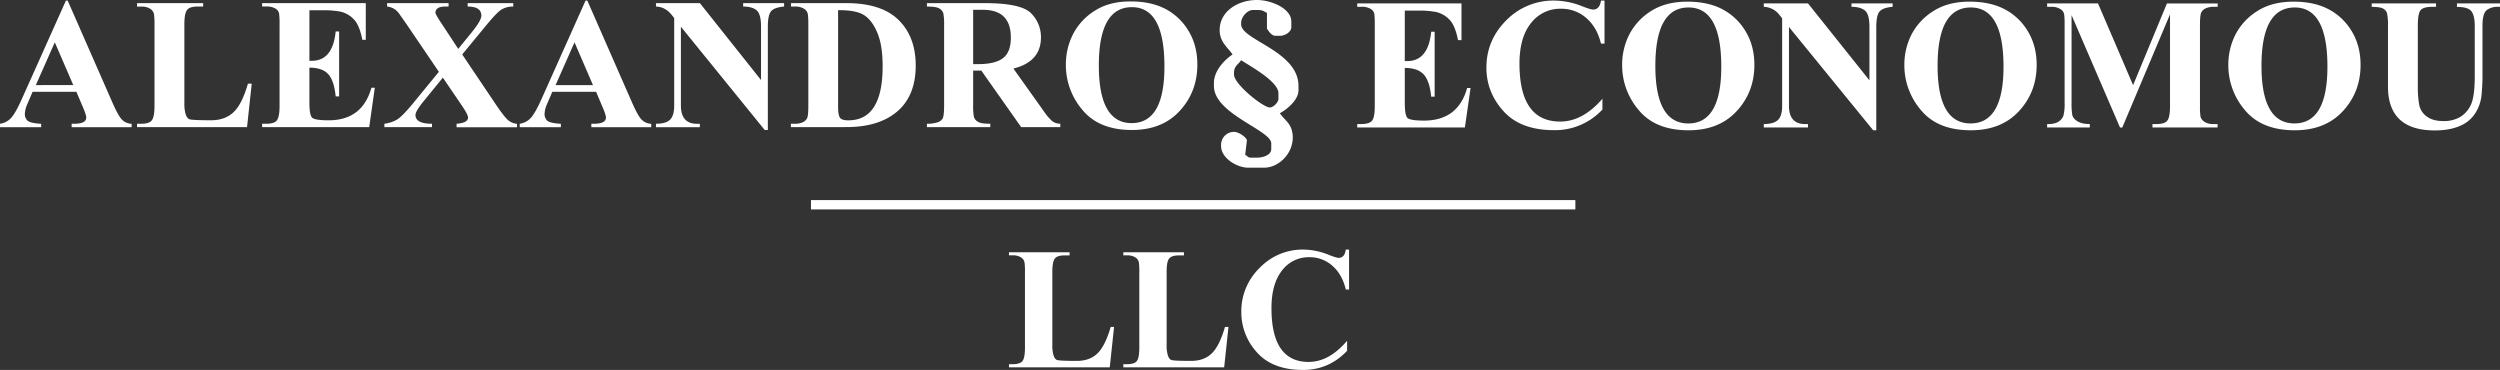 <svg xmlns="http://www.w3.org/2000/svg" width="1744.34" height="258.1" viewBox="0 0 1744.34 258.1"><rect x="0" y="0" width="1744.34" height="258.1" fill="#333333" stroke="none"/><title>logo.svg</title><g id="ae2b21c3-d086-4b81-aa5e-a1467a9051d1" data-name="Layer 2"><g id="bf190296-3b1a-4492-9313-43ec3fddbc86" data-name="Layer 1"><path d="M789.78,5q-23.1,0-23.08,40.76,0,40.16,22.91,40.14t22.85-39.64Q812.46,5,789.78,5M789,1q14,0,24,5.15A40.75,40.75,0,0,1,829.2,21.43q6.24,10.18,6.23,23.69,0,18.87-12.26,32.22T789.81,90.7q-23,0-34.55-14a48.2,48.2,0,0,1-11.57-31.52,46.62,46.62,0,0,1,5-21.32A41.94,41.94,0,0,1,763.8,7.53Q774,.94,789,1ZM679,6.84V44.73h3.62c7.85,0,13.58-1.39,17.24-4.19s5.44-7.56,5.44-14.39q0-19.32-19.51-19.31Zm0,42.44V73.54a40.72,40.72,0,0,0,.49,7.82,5.78,5.78,0,0,0,2.77,3.57c1.48,1,4.38,1.42,8.7,1.42v2.37H646.74V86.35a23.47,23.47,0,0,0,7.09-.89,6.85,6.85,0,0,0,3.82-2.64c.73-1.19,1.09-4.29,1.09-9.28V17.37a41.06,41.06,0,0,0-.49-7.79A5.68,5.68,0,0,0,655.51,6c-1.48-1-4.42-1.42-8.77-1.42V2.18h40.19q25.76,0,32.6,7.17a23.5,23.5,0,0,1,6.79,16.73q0,16.94-19.22,21.75l20.84,29.28a41.61,41.61,0,0,0,6,7.22,9.41,9.41,0,0,0,5.87,2v2.37H712.51L684.72,49.28ZM584.77,7.1V74.6c0,3.56.39,6,1.18,7.36s2.77,2,6,2q23.89,0,23.9-37.76c0-9.7-1.22-17.46-3.69-23.33s-5.57-10-9.33-12.35S593.08,7,584.77,7.1ZM551.84,88.72V86.35h2.83a12.67,12.67,0,0,0,5.34-1,6.29,6.29,0,0,0,3.07-2.74c.62-1.16.92-4.06.92-8.68V17a50.49,50.49,0,0,0-.36-7.23A5.67,5.67,0,0,0,561,6.11a11.22,11.22,0,0,0-6.3-1.55h-2.83V2.18H590.5q24.48,0,36.43,11.72t12,31.78q0,21-12.79,32t-35.61,11ZM488.34,2.18,531,55.85V18.65c0-5.87-1-9.7-3.07-11.45s-5.17-2.64-9.39-2.64V2.18h28.55V4.56c-4.59.4-7.62,1.52-9.1,3.33s-2.24,5.38-2.24,10.76V90.7h-2.18L475.09,18.65v55c0,8.48,3.76,12.71,11.21,12.71h2v2.37H457.69V86.35q7,0,9.85-2.87c1.92-1.88,2.87-5.15,2.87-9.84V12.58L468.6,10.3q-4.5-5.53-10.91-5.74V2.18Zm-74.6,57.2L400.86,29.54,387.64,59.38Zm2.18,4.69H385.36l-3.62,8.45a18.49,18.49,0,0,0-1.78,7,6.29,6.29,0,0,0,1.78,4.59q1.77,1.79,9.59,2.28v2.37H362.62V86.35a13,13,0,0,0,7.78-4.09c2-2.28,4.48-6.54,7.28-12.81L408.57.4h1.22l31.15,71c2.61,5.94,4.75,9.87,6.46,11.79a10.07,10.07,0,0,0,7,3.2v2.37h-41.8V86.35h1.75c5.64,0,8.44-1.45,8.44-4.36,0-1.15-.76-3.53-2.28-7.1ZM322.5,38l23.83,35.42c3.4,5,6,8.32,7.71,10a11.51,11.51,0,0,0,6.7,3v2.37H318.57V86.35c5.31-.4,8-1.82,8-4.36,0-1.39-1.61-4.42-4.88-9.17L309,54.17,295.83,70.31q-5.94,7.23-5.94,9.9c0,4.09,3.86,6.14,11.54,6.14v2.37H268.2V86.35a23.77,23.77,0,0,0,8.74-2.87c2.47-1.42,6.53-5.58,12.13-12.45l17.14-20.92L284.26,17.76c-2.15-3.1-4.12-5.94-6-8.55a11.4,11.4,0,0,0-8.17-4.65V2.18H313V4.56h-2.18c-4.61,0-7,1.45-7,4.36,0,.69,1.42,3.16,4.22,7.42L319.73,34.1l9.13-11.19c4.68-5.71,7-9.7,7-12,0-4.23-3.2-6.34-9.56-6.34V2.18h31.81V4.56a15.37,15.37,0,0,0-8.44,2.24c-2.17,1.42-5.77,5.22-10.84,11.39ZM215.89,7.17V42.42h1.68q14.58,0,16.65-20.47h2.4V67.27h-2.4Q233.08,56,228.88,51.59c-2.77-2.93-7.12-4.39-13-4.39V71.56c0,5.94.66,9.47,2,10.63s5.11,1.75,11.37,1.75q23.58,0,29.9-22.74h2.37l-3.92,27.52h-74.7V86.35h2.9c3.79,0,6.3-.83,7.48-2.51s1.78-5,1.78-9.9V17a60.42,60.42,0,0,0-.29-7.39A5.11,5.11,0,0,0,192.19,6a11.7,11.7,0,0,0-6.4-1.48h-2.9V2.18h72.33V27.76h-2.41c-1.35-7.06-3.43-11.91-6.23-14.59a18.57,18.57,0,0,0-8.77-5,62.69,62.69,0,0,0-13.05-1ZM175.64,58.36l-3.27,30.36H95.63V86.35h2.9c3.79,0,6.3-.83,7.49-2.51s1.78-5,1.78-9.9V17a44.55,44.55,0,0,0-.37-7.2,5.77,5.77,0,0,0-2.6-3.66,11.22,11.22,0,0,0-6.3-1.55h-2.9V2.18h46.12V4.56H138c-3.86,0-6.39.82-7.58,2.54s-1.78,5-1.78,9.87V72.16a24.66,24.66,0,0,0,.92,7.55q.9,2.78,2.54,3.47c1.09.46,6.17.73,15.17.73,6.65,0,11.93-2,15.85-5.78S170.3,67.7,173,58.36Zm-124.51,1L38.24,29.54,25,59.38Zm2.17,4.69H22.75l-3.63,8.45a18.49,18.49,0,0,0-1.78,7,6.29,6.29,0,0,0,1.78,4.59c1.19,1.19,4.38,2,9.59,2.28v2.37H0V86.35a12.94,12.94,0,0,0,7.78-4.09q3.06-3.42,7.29-12.81L46,.4h1.22l31.15,71c2.61,5.94,4.75,9.87,6.47,11.79a10,10,0,0,0,7,3.2v2.37H50V86.35h1.74c5.64,0,8.44-1.45,8.44-4.36,0-1.15-.76-3.53-2.27-7.1Z" fill="#fff"/><path d="M1654.84,2.38h44.88V4.76h-2.25c-4.38,0-7.23.76-8.52,2.31S1687,12.25,1687,18V60.34a69.6,69.6,0,0,0,1,13,13,13,0,0,0,5.24,7.93c2.81,2.14,6.69,3.2,11.6,3.2a22.75,22.75,0,0,0,11.44-2.68,19.38,19.38,0,0,0,7.59-8.35q2.84-5.68,2.85-20.2V18c0-4.56-.73-7.89-2.22-10s-4.91-3.17-10.21-3.17V2.38h30.06V4.76h-1.79a12.47,12.47,0,0,0-7.32,2.18c-2.09,1.48-3.12,5.14-3.12,11V50.83a142.25,142.25,0,0,1-.76,16.37A28.4,28.4,0,0,1,1727,79.12a23.1,23.1,0,0,1-10.74,8.78Q1709.12,91,1698.89,91q-32.72,0-32.71-30.63V18a38.85,38.85,0,0,0-.6-8.48,5.45,5.45,0,0,0-2.75-3.5c-1.43-.83-4.11-1.22-8-1.22Zm-53.7,2.84q-23.23,0-23.21,40.76,0,40.15,23,40.14t23-39.64Q1623.94,5.23,1601.14,5.22Zm-.8-4.06c9.41,0,17.47,1.72,24.13,5.15a40.84,40.84,0,0,1,16.31,15.31q6.27,10.2,6.27,23.7,0,18.87-12.33,32.22T1601.17,90.9q-23.13,0-34.74-14a48,48,0,0,1-11.64-31.52,46.36,46.36,0,0,1,5-21.32A42,42,0,0,1,1575,7.73Q1585.26,1.14,1600.34,1.16Zm-112,58.26,23.61-57h35.4V4.76h-2.82a12.81,12.81,0,0,0-5.37,1A6.36,6.36,0,0,0,1536,8.52c-.66,1.19-1,4.06-1,8.55V74.14a47.87,47.87,0,0,0,.37,7.22A6.08,6.08,0,0,0,1538,84.9a10.76,10.76,0,0,0,6.46,1.65h2.82v2.37h-45.42V86.55h2.82c3.91,0,6.47-.83,7.66-2.55s1.76-5,1.76-9.86V10l-33.32,79h-1.56L1445.4,10.53v61a51.2,51.2,0,0,0,.49,8.61c.34,1.69,1.53,3.2,3.62,4.49s5,1.92,8.62,1.92v2.37h-29.77V86.55h.93c3.14,0,5.53-.6,7.22-1.82a8.1,8.1,0,0,0,3.28-4.22,33.79,33.79,0,0,0,.77-8.72V17.07a55.62,55.62,0,0,0-.34-7.2,5.45,5.45,0,0,0-2.68-3.56,11.23,11.23,0,0,0-6.4-1.55h-2.78V2.38h35.5Zm-113.2-54.2q-23.23,0-23.21,40.76,0,40.15,23,40.14t23-39.64Q1397.89,5.23,1375.09,5.22Zm-.8-4.06c9.41,0,17.47,1.72,24.13,5.15a40.84,40.84,0,0,1,16.31,15.31q6.27,10.2,6.27,23.7,0,18.87-12.33,32.22T1375.12,90.9q-23.13,0-34.74-14a48,48,0,0,1-11.64-31.52,46.36,46.36,0,0,1,5-21.32A42,42,0,0,1,1349,7.73Q1359.21,1.14,1374.29,1.16ZM1261.51,2.38l42.87,53.67V18.85c0-5.87-1-9.7-3.09-11.45s-5.2-2.64-9.44-2.64V2.38h28.7V4.76c-4.6.39-7.65,1.52-9.15,3.33s-2.25,5.38-2.25,10.76V90.9H1307l-58.77-72.05v55c0,8.48,3.78,12.71,11.27,12.71h2v2.37h-30.83V86.55c4.68,0,8-1,9.92-2.88s2.88-5.14,2.88-9.83V12.78l-1.82-2.28a14.3,14.3,0,0,0-11-5.74V2.38Zm-83.34,2.84Q1155,5.22,1155,46q0,40.15,23,40.14t23-39.64Q1201,5.23,1178.17,5.22Zm-.79-4.06c9.41,0,17.47,1.72,24.13,5.15a40.9,40.9,0,0,1,16.31,15.31q6.27,10.2,6.27,23.7,0,18.87-12.34,32.22T1178.21,90.9q-23.13,0-34.74-14a48,48,0,0,1-11.64-31.52,46.36,46.36,0,0,1,5-21.32,42,42,0,0,1,15.21-16.37Q1162.3,1.14,1177.38,1.16ZM1119.53.4v30h-2.48c-1.8-7.5-5.18-13.4-10.15-17.76a26.23,26.23,0,0,0-17.83-6.54,25.61,25.61,0,0,0-20.82,10q-8.05,10-8.06,28.25,0,40.5,28.45,40.47,15.66,0,29.43-15.91v7.52a45.11,45.11,0,0,1-33.71,14.39q-23.37,0-35.31-13.23t-11.93-30.43c0-12.74,4.64-23.77,13.89-33A45.93,45.93,0,0,1,1084.66.4a53.85,53.85,0,0,1,19.36,4c3.91,1.52,6.43,2.28,7.49,2.28,3.12,0,4.94-2.08,5.54-6.24Zm-139.36,7V42.62h1.69q14.67,0,16.74-20.47H1001V67.47H998.6c-.76-7.53-2.55-12.74-5.37-15.68s-7.16-4.39-13.06-4.39V71.76c0,5.94.66,9.47,2,10.63s5.14,1.75,11.43,1.75q23.73,0,30.07-22.74h2.39l-3.95,27.52H947V86.55h2.91c3.81,0,6.33-.83,7.53-2.51s1.79-5,1.79-9.9v-57a60.11,60.11,0,0,0-.3-7.4,5.09,5.09,0,0,0-2.59-3.53,11.79,11.79,0,0,0-6.43-1.48H947V2.38h72.73V28h-2.42c-1.36-7.06-3.45-11.91-6.27-14.59a18.71,18.71,0,0,0-8.82-5,63.26,63.26,0,0,0-13.12-1Z" fill="#fff"/><path d="M941.29,174.13V202H939q-2.44-10.44-9.25-16.48a23.69,23.69,0,0,0-16.26-6.06,23.21,23.21,0,0,0-19,9.31q-7.34,9.31-7.34,26.21,0,37.58,25.93,37.55,14.28,0,26.84-14.76v7q-12.69,13.37-30.74,13.35-21.3,0-32.19-12.28a41.41,41.41,0,0,1-10.88-28.23A42.07,42.07,0,0,1,878.82,187a41.5,41.5,0,0,1,30.67-12.86,48.28,48.28,0,0,1,17.65,3.67c3.57,1.41,5.87,2.12,6.83,2.12,2.85,0,4.51-1.93,5-5.79Zm-84.14,54-3,28.17H783.79v-2.2h2.66c3.48,0,5.77-.77,6.86-2.33s1.63-4.62,1.63-9.19V189.69a43,43,0,0,0-.33-6.68,5.33,5.33,0,0,0-2.39-3.4,10.13,10.13,0,0,0-5.77-1.44h-2.66V176h42.28v2.2h-3.44c-3.54,0-5.86.77-7,2.36s-1.63,4.62-1.63,9.16v51.2a23.11,23.11,0,0,0,.84,7c.55,1.72,1.33,2.79,2.33,3.22s5.65.67,13.9.67c6.11,0,10.94-1.8,14.54-5.36s6.59-9.67,9.1-18.34Zm-79.83,0-3,28.17H704v-2.2h2.66c3.47,0,5.77-.77,6.86-2.33s1.63-4.62,1.63-9.19V189.69a43,43,0,0,0-.33-6.68,5.33,5.33,0,0,0-2.39-3.4,10.13,10.13,0,0,0-5.77-1.44H704V176h42.28v2.2h-3.44c-3.54,0-5.87.77-6.95,2.36s-1.64,4.62-1.64,9.16v51.2a23.07,23.07,0,0,0,.85,7c.54,1.72,1.33,2.79,2.33,3.22s5.65.67,13.9.67c6.11,0,10.94-1.8,14.54-5.36s6.59-9.67,9.1-18.34Z" fill="#fff"/><path d="M851,21c0,8.39,5.79,12.2,9,17-5.38,3.61-13,11.11-13,20v2c0,19.51,40,30.85,40,40v4c0,4.11-5.5,6-10,6h-4c-2.24,0-2.19-.79-4.18-2L870,98c.22-1.6-5.31-6-9-6a9,9,0,0,0-9,9v1c0,8.13,10.76,15,19,15h11c10,0,20-9.52,20-21,0-9.61-5.49-11.77-9-17,4.7-2.49,13-9.15,13-16V60c0-24.45-40-32-40-43V16c0-4.52,4.64-9,8-9h4c3,0,4,1,6,2V20c1.17,1.75,3.23,5,6,5h3c3.65,0,8-2.75,8-6V15c0-9.09-14.05-15-24-15-13.23,0-26,7.87-26,21m10,30c0-5,2.86-5.8,5-9,6.19,4.14,26,14.79,26,23v4c0,2.41-3.59,6-6,6-4.64,0-25-16.25-25-23Z" fill="#fff" fill-rule="evenodd"/><rect x="565.85" y="139.61" width="533.34" height="6.51" fill="#fff"/></g></g></svg>